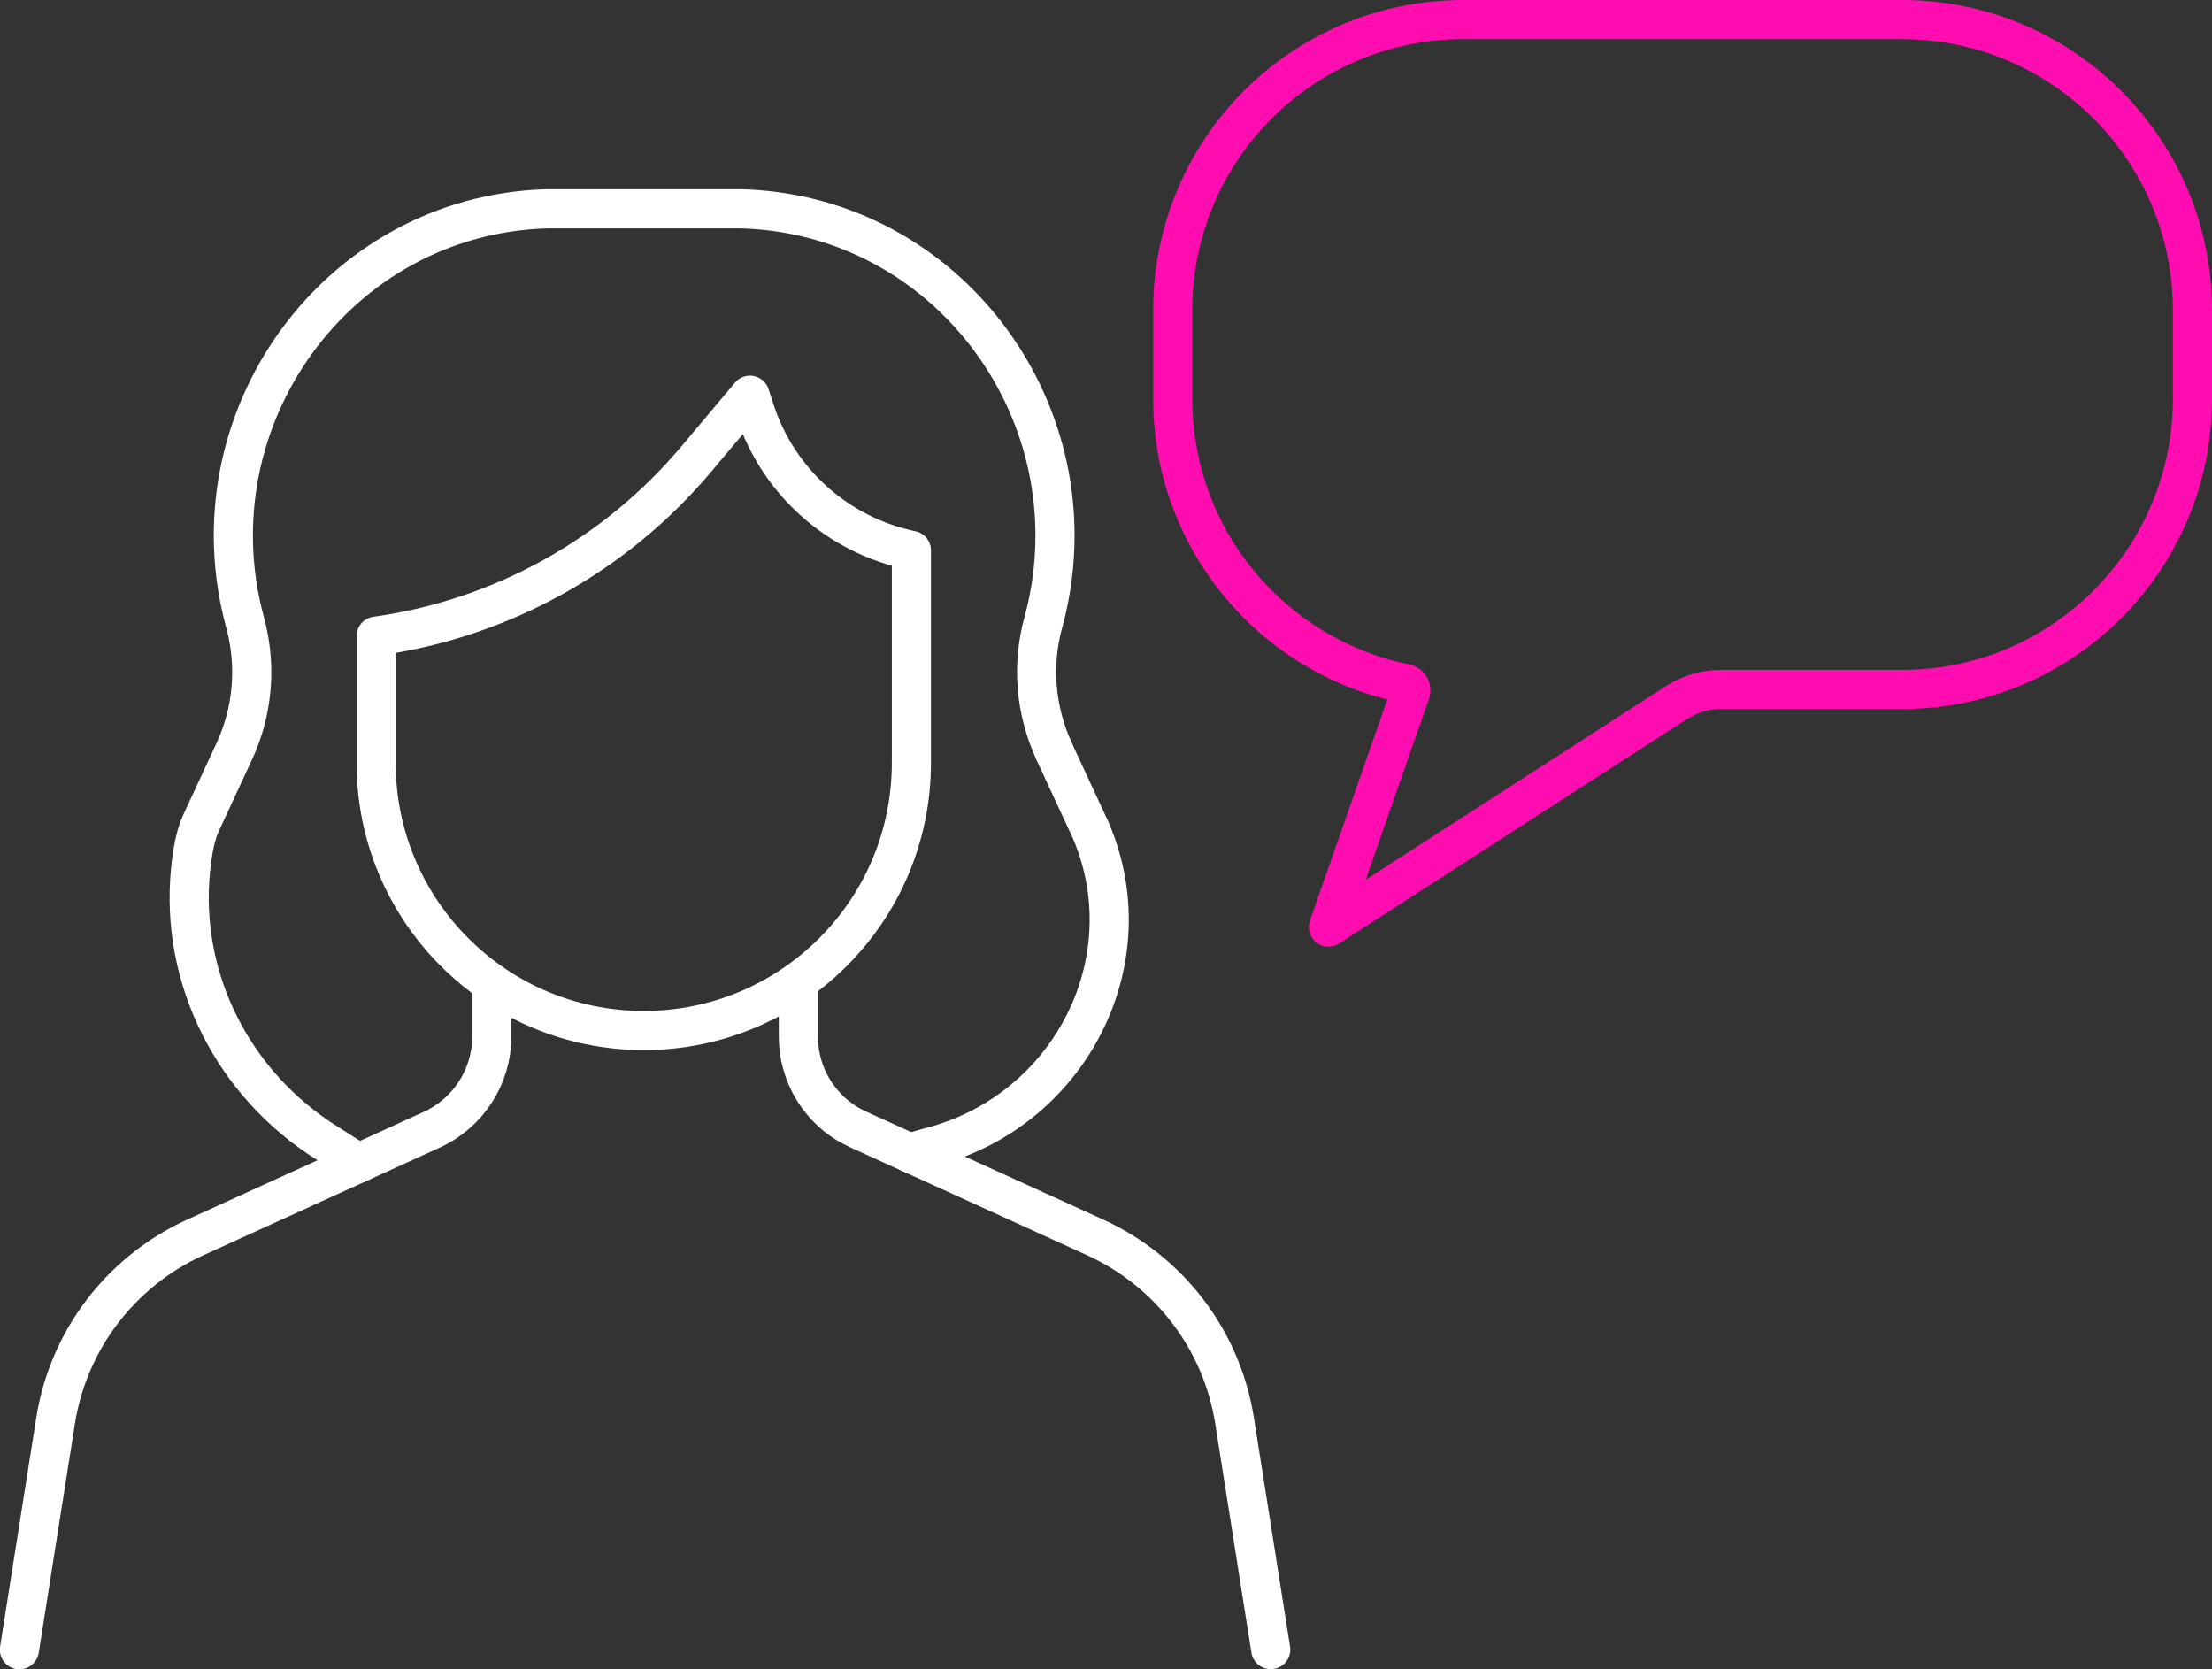 <?xml version="1.0" encoding="UTF-8"?>
<svg xmlns="http://www.w3.org/2000/svg" id="Layer_2" viewBox="0 0 126.62 95.54">
  <rect x="0" y="0" width="126.62" height="95.54" fill="#333333" stroke="none"/>
  <defs>
    <style>
      .cls-1 {
        stroke: #fff;
      }

      .cls-1, .cls-2 {
        fill: none;
        stroke-linecap: round;
        stroke-linejoin: round;
        stroke-width: 2.24px;
      }

      .cls-2 {
        stroke: #ff0db0;
      }
    </style>
  </defs>
  <g id="Sol_-_FARSITE">
    <g>
      <path class="cls-2" d="M108.87,1.12h-25.11c-9.18,0-16.63,7.44-16.63,16.63v5.08c0,8.04,5.71,14.75,13.31,16.29.23.05.38.29.3.51l-4.7,13.43,19.94-12.86c.75-.48,1.62-.74,2.5-.74h10.39c9.18,0,16.63-7.44,16.63-16.63v-5.08c0-9.18-7.44-16.63-16.63-16.63Z"></path>
      <g>
        <path class="cls-1" d="M60.33,42.98l1.92,4.14c.03.05.05.11.08.16,3.43,7.58-1.05,16.33-9.11,18.38-.43.11-.8.23-1.11.35"></path>
        <path class="cls-1" d="M20.53,66.57c-.63-.39-1.22-.78-1.8-1.14-5.35-3.35-8.45-9.38-7.82-15.66.11-1.1.3-2.03.59-2.65l1.92-4.14c.66-1.43.99-2.97.99-4.52,0-.95-.13-1.9-.38-2.83-3.17-11.61,5.24-23.33,17.27-23.68.19,0,.37,0,.56,0h10.02c.19,0,.38,0,.56,0,10.3.3,17.95,8.93,17.95,18.69,0,1.64-.21,3.32-.67,4.99-.67,2.44-.45,5.04.61,7.34"></path>
        <path class="cls-1" d="M21.53,36.41v7.25c0,8.46,6.86,15.32,15.32,15.32h0c8.46,0,15.32-6.86,15.32-15.32v-12.16h0c-4.2-.87-7.62-3.92-8.95-7.99l-.29-.89-3.07,3.65c-4.65,5.53-11.18,9.14-18.33,10.14h0Z"></path>
        <path class="cls-1" d="M28.15,56.74v2.58c0,2.3-1.34,4.38-3.44,5.34l-13.55,6.17c-4.25,1.94-7.25,5.87-7.98,10.49l-2.07,13.1"></path>
        <path class="cls-1" d="M45.7,56.74v2.58c0,1.72.75,3.32,2,4.41.42.37.91.68,1.44.92l13.55,6.17c4.25,1.94,7.25,5.87,7.98,10.49l2.07,13.1"></path>
      </g>
    </g>
  </g>
</svg>
